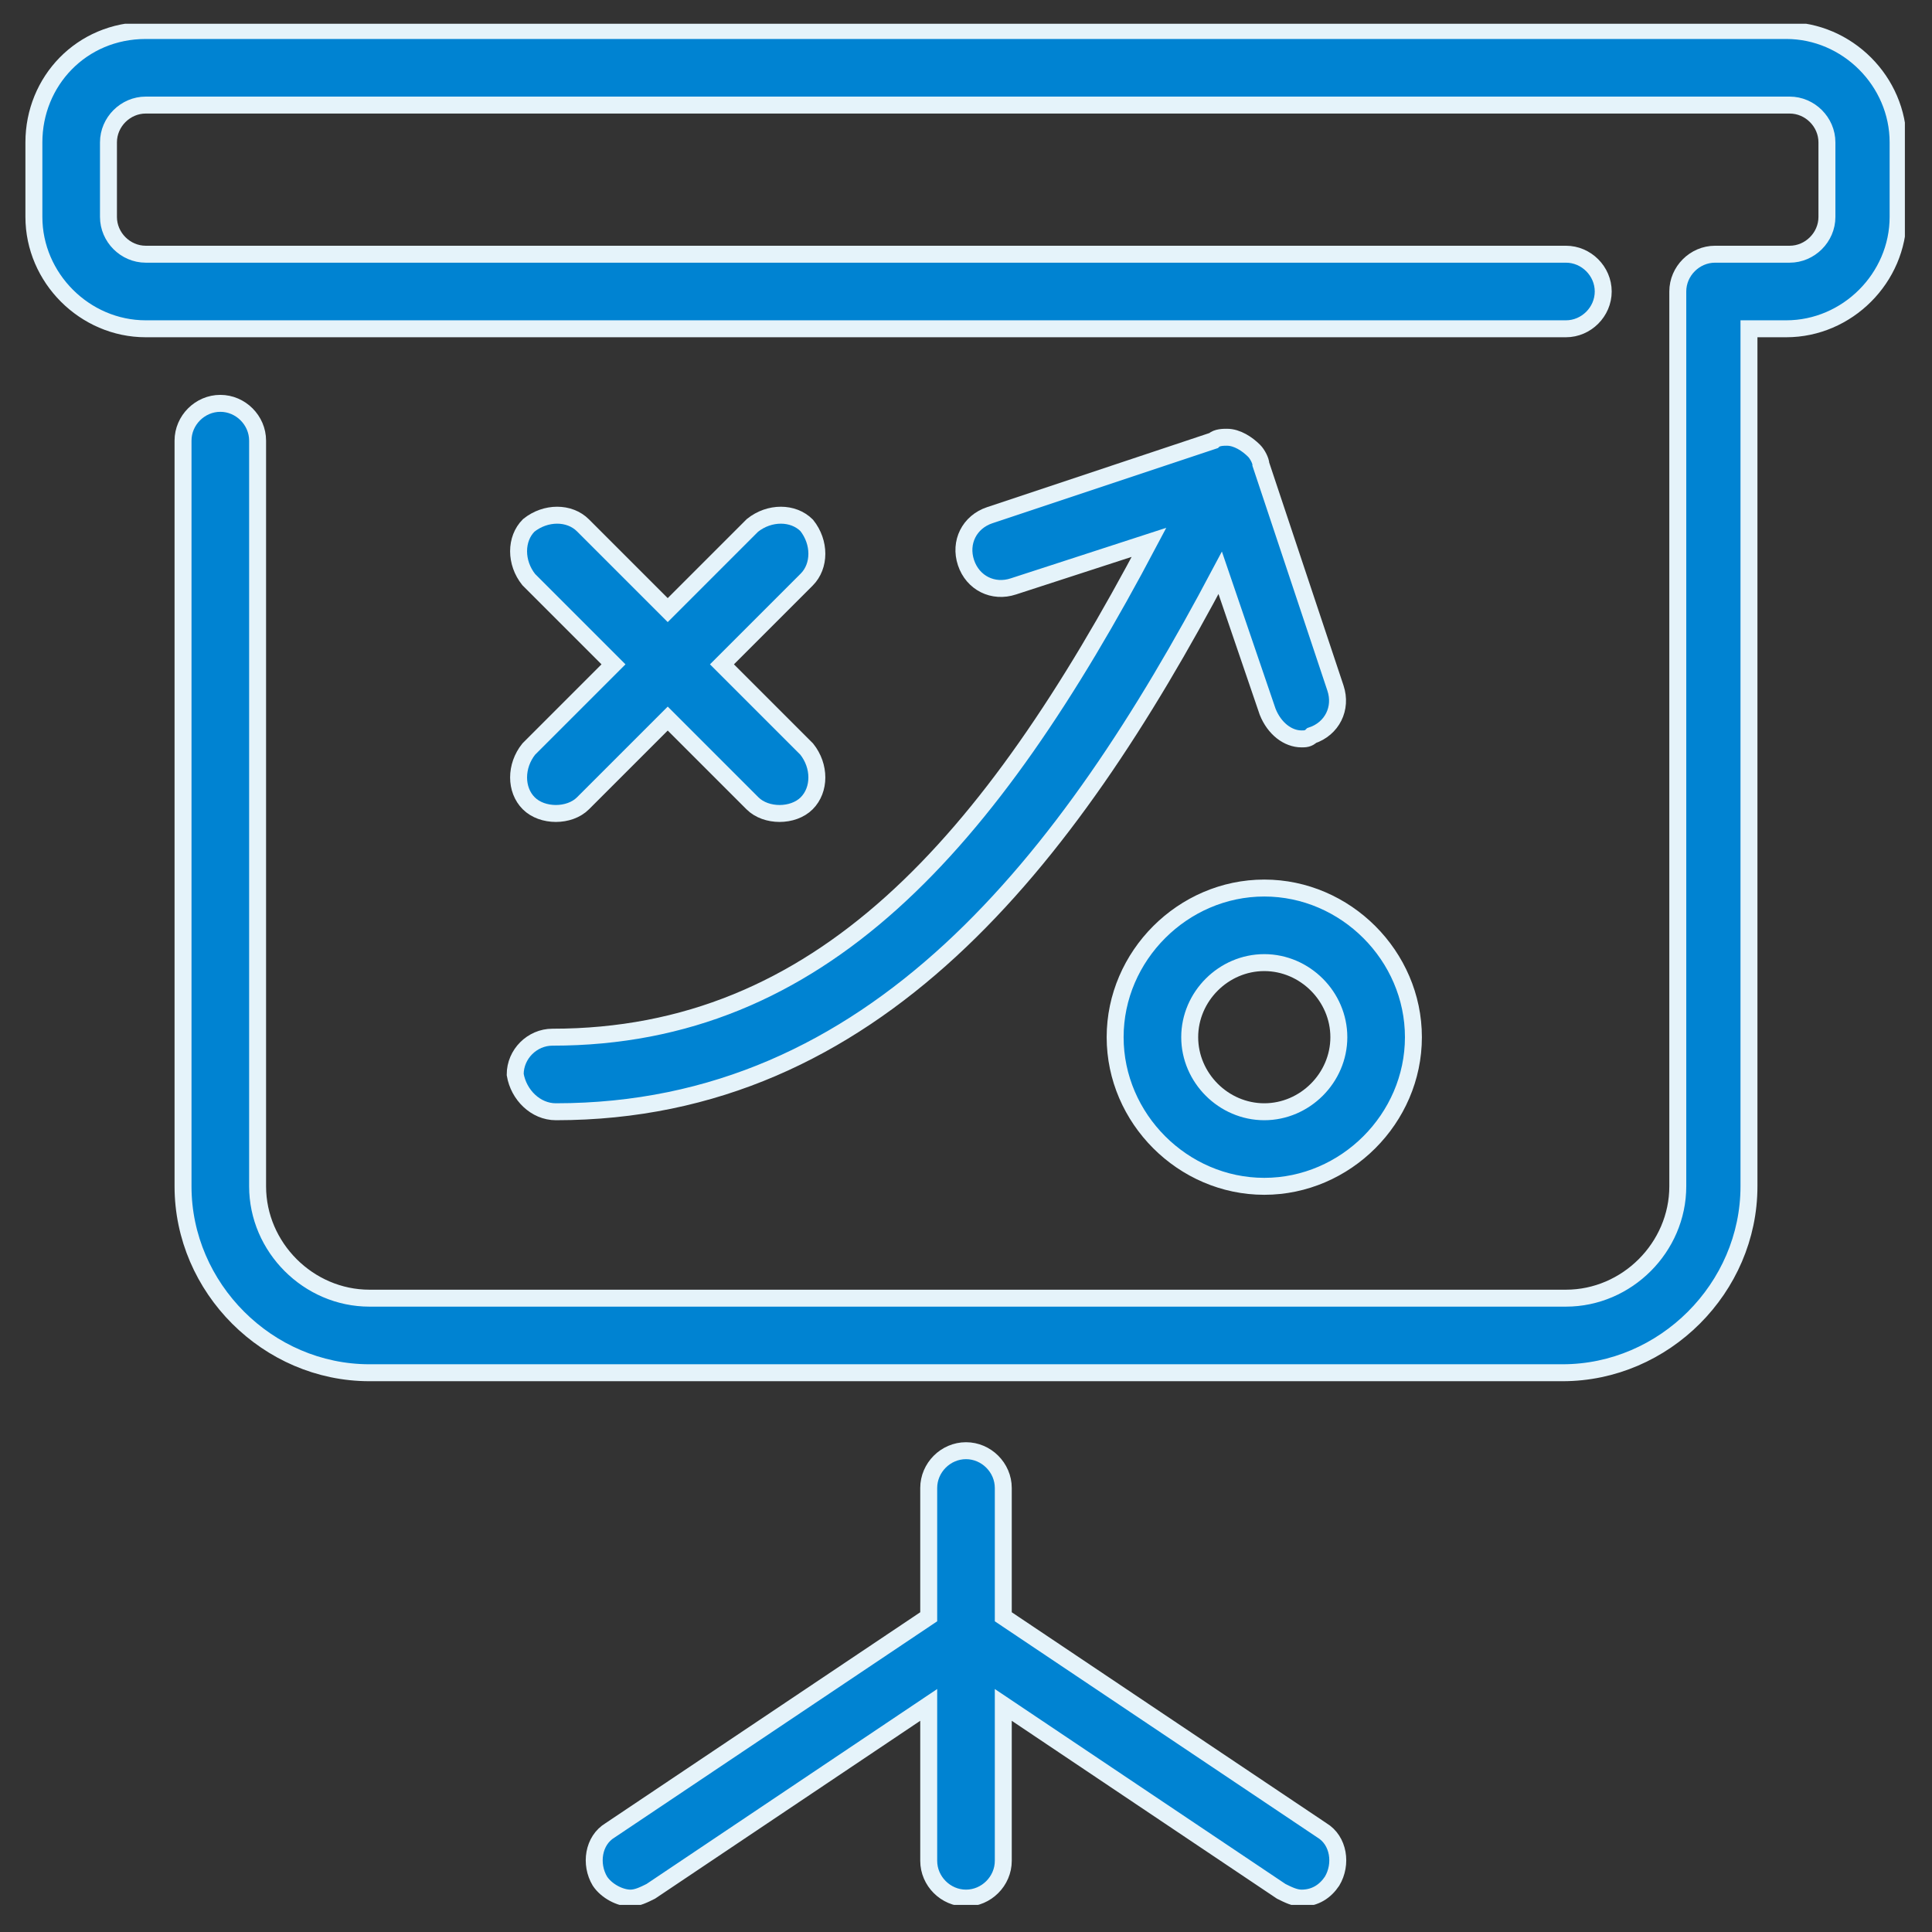 <?xml version="1.0" encoding="utf-8"?>
<!-- Generator: Adobe Illustrator 27.3.1, SVG Export Plug-In . SVG Version: 6.00 Build 0)  -->
<svg version="1.1" id="Ebene_1" xmlns="http://www.w3.org/2000/svg" xmlns:xlink="http://www.w3.org/1999/xlink" x="0px" y="0px"
	 width="57px" height="57px" viewBox="0 0 57 57" style="enable-background:new 0 0 57 57;" xml:space="preserve">
<rect x="0" y="0" width="57" height="57" fill="#333333" stroke="none"/>
<style type="text/css">
	.st0{clip-path:url(#SVGID_00000004532101976118619520000008075986676406446771_);fill:#0083D2;}
	
		.st1{clip-path:url(#SVGID_00000004532101976118619520000008075986676406446771_);fill:none;stroke:#E5F3FA;stroke-width:0.5;stroke-miterlimit:10;}
</style>
<g>
	<defs>
		<rect id="SVGID_1_" x="0.7" y="0.7" width="55.5" height="55.5"/>
	</defs>
	<clipPath id="SVGID_00000032614155219936442980000005492507524950742441_">
		<use xlink:href="#SVGID_1_"  style="overflow:visible;"/>
	</clipPath>
	<path style="clip-path:url(#SVGID_00000032614155219936442980000005492507524950742441_);fill:#0083D2;" d="M29.6,47.7v-3.8
		c0-0.6-0.5-1.1-1.1-1.1c-0.6,0-1.1,0.5-1.1,1.1v3.8L18,54c-0.5,0.3-0.6,1-0.3,1.5c0.2,0.3,0.6,0.5,0.9,0.5c0.2,0,0.4-0.1,0.6-0.2
		l8.2-5.5v4.6c0,0.6,0.5,1.1,1.1,1.1c0.6,0,1.1-0.5,1.1-1.1v-4.6l8.2,5.5c0.2,0.1,0.4,0.2,0.6,0.2c0.4,0,0.7-0.2,0.9-0.5
		c0.3-0.5,0.2-1.2-0.3-1.5L29.6,47.7z"/>
	
		<path style="clip-path:url(#SVGID_00000032614155219936442980000005492507524950742441_);fill:none;stroke:#E5F3FA;stroke-width:0.5;stroke-miterlimit:10;" d="
		M29.6,47.7v-3.8c0-0.6-0.5-1.1-1.1-1.1c-0.6,0-1.1,0.5-1.1,1.1v3.8L18,54c-0.5,0.3-0.6,1-0.3,1.5c0.2,0.3,0.6,0.5,0.9,0.5
		c0.2,0,0.4-0.1,0.6-0.2l8.2-5.5v4.6c0,0.6,0.5,1.1,1.1,1.1c0.6,0,1.1-0.5,1.1-1.1v-4.6l8.2,5.5c0.2,0.1,0.4,0.2,0.6,0.2
		c0.4,0,0.7-0.2,0.9-0.5c0.3-0.5,0.2-1.2-0.3-1.5L29.6,47.7z"/>
	<path style="clip-path:url(#SVGID_00000032614155219936442980000005492507524950742441_);fill:#0083D2;" d="M52.7,0.9H4.3
		C2.4,0.9,1,2.4,1,4.2v2.2c0,1.8,1.5,3.3,3.3,3.3h41.9c0.6,0,1.1-0.5,1.1-1.1c0-0.6-0.5-1.1-1.1-1.1H4.3C3.7,7.5,3.2,7,3.2,6.4V4.2
		c0-0.6,0.5-1.1,1.1-1.1h48.5c0.6,0,1.1,0.5,1.1,1.1v2.2c0,0.6-0.5,1.1-1.1,1.1h-2.2c-0.6,0-1.1,0.5-1.1,1.1V35
		c0,1.8-1.5,3.3-3.3,3.3H10.9c-1.8,0-3.3-1.5-3.3-3.3V13c0-0.6-0.5-1.1-1.1-1.1S5.4,12.4,5.4,13v22c0,3,2.5,5.5,5.5,5.5h35.2
		c3,0,5.5-2.5,5.5-5.5V9.7h1.1c1.8,0,3.3-1.5,3.3-3.3V4.2C56,2.4,54.5,0.9,52.7,0.9"/>
	
		<path style="clip-path:url(#SVGID_00000032614155219936442980000005492507524950742441_);fill:none;stroke:#E5F3FA;stroke-width:0.5;stroke-miterlimit:10;" d="
		M52.7,0.9H4.3C2.4,0.9,1,2.4,1,4.2v2.2c0,1.8,1.5,3.3,3.3,3.3h41.9c0.6,0,1.1-0.5,1.1-1.1c0-0.6-0.5-1.1-1.1-1.1H4.3
		C3.7,7.5,3.2,7,3.2,6.4V4.2c0-0.6,0.5-1.1,1.1-1.1h48.5c0.6,0,1.1,0.5,1.1,1.1v2.2c0,0.6-0.5,1.1-1.1,1.1h-2.2
		c-0.6,0-1.1,0.5-1.1,1.1V35c0,1.8-1.5,3.3-3.3,3.3H10.9c-1.8,0-3.3-1.5-3.3-3.3V13c0-0.6-0.5-1.1-1.1-1.1S5.4,12.4,5.4,13v22
		c0,3,2.5,5.5,5.5,5.5h35.2c3,0,5.5-2.5,5.5-5.5V9.7h1.1c1.8,0,3.3-1.5,3.3-3.3V4.2C56,2.4,54.5,0.9,52.7,0.9z"/>
	<path style="clip-path:url(#SVGID_00000032614155219936442980000005492507524950742441_);fill:#0083D2;" d="M15.6,23.7
		c0.2,0.2,0.5,0.3,0.8,0.3c0.3,0,0.6-0.1,0.8-0.3l2.5-2.5l2.5,2.5c0.2,0.2,0.5,0.3,0.8,0.3s0.6-0.1,0.8-0.3c0.4-0.4,0.4-1.1,0-1.6
		l-2.5-2.5l2.5-2.5c0.4-0.4,0.4-1.1,0-1.6c-0.4-0.4-1.1-0.4-1.6,0l-2.5,2.5l-2.5-2.5c-0.4-0.4-1.1-0.4-1.6,0c-0.4,0.4-0.4,1.1,0,1.6
		l2.5,2.5l-2.5,2.5C15.2,22.6,15.2,23.3,15.6,23.7"/>
	
		<path style="clip-path:url(#SVGID_00000032614155219936442980000005492507524950742441_);fill:none;stroke:#E5F3FA;stroke-width:0.5;stroke-miterlimit:10;" d="
		M15.6,23.7c0.2,0.2,0.5,0.3,0.8,0.3c0.3,0,0.6-0.1,0.8-0.3l2.5-2.5l2.5,2.5c0.2,0.2,0.5,0.3,0.8,0.3s0.6-0.1,0.8-0.3
		c0.4-0.4,0.4-1.1,0-1.6l-2.5-2.5l2.5-2.5c0.4-0.4,0.4-1.1,0-1.6c-0.4-0.4-1.1-0.4-1.6,0l-2.5,2.5l-2.5-2.5c-0.4-0.4-1.1-0.4-1.6,0
		c-0.4,0.4-0.4,1.1,0,1.6l2.5,2.5l-2.5,2.5C15.2,22.6,15.2,23.3,15.6,23.7z"/>
	<path style="clip-path:url(#SVGID_00000032614155219936442980000005492507524950742441_);fill:#0083D2;" d="M39.5,30.6
		c0,1.2-1,2.2-2.2,2.2c-1.2,0-2.2-1-2.2-2.2c0-1.2,1-2.2,2.2-2.2C38.5,28.4,39.5,29.4,39.5,30.6 M32.9,30.6c0,2.4,2,4.4,4.4,4.4
		c2.4,0,4.4-2,4.4-4.4c0-2.4-2-4.4-4.4-4.4C34.9,26.2,32.9,28.2,32.9,30.6"/>
	
		<path style="clip-path:url(#SVGID_00000032614155219936442980000005492507524950742441_);fill:none;stroke:#E5F3FA;stroke-width:0.5;stroke-miterlimit:10;" d="
		M39.5,30.6c0,1.2-1,2.2-2.2,2.2c-1.2,0-2.2-1-2.2-2.2c0-1.2,1-2.2,2.2-2.2C38.5,28.4,39.5,29.4,39.5,30.6z M32.9,30.6
		c0,2.4,2,4.4,4.4,4.4c2.4,0,4.4-2,4.4-4.4c0-2.4-2-4.4-4.4-4.4C34.9,26.2,32.9,28.2,32.9,30.6z"/>
	<path style="clip-path:url(#SVGID_00000032614155219936442980000005492507524950742441_);fill:#0083D2;" d="M16.4,32.8
		c9.4,0,15.1-7.4,19.6-15.9l1.4,4.1c0.2,0.5,0.6,0.8,1,0.8c0.1,0,0.2,0,0.3-0.1c0.6-0.2,0.9-0.8,0.7-1.4l-2.2-6.6
		c0-0.1-0.1-0.3-0.2-0.4c-0.2-0.2-0.5-0.4-0.8-0.4c-0.1,0-0.3,0-0.4,0.1l-6.6,2.2c-0.6,0.2-0.9,0.8-0.7,1.4c0.2,0.6,0.8,0.9,1.4,0.7
		l4-1.3c-4.7,8.9-9.7,14.6-17.6,14.6c-0.6,0-1.1,0.5-1.1,1.1C15.3,32.3,15.8,32.8,16.4,32.8"/>
	
		<path style="clip-path:url(#SVGID_00000032614155219936442980000005492507524950742441_);fill:none;stroke:#E5F3FA;stroke-width:0.5;stroke-miterlimit:10;" d="
		M16.4,32.8c9.4,0,15.1-7.4,19.6-15.9l1.4,4.1c0.2,0.5,0.6,0.8,1,0.8c0.1,0,0.2,0,0.3-0.1c0.6-0.2,0.9-0.8,0.7-1.4l-2.2-6.6
		c0-0.1-0.1-0.3-0.2-0.4c-0.2-0.2-0.5-0.4-0.8-0.4c-0.1,0-0.3,0-0.4,0.1l-6.6,2.2c-0.6,0.2-0.9,0.8-0.7,1.4c0.2,0.6,0.8,0.9,1.4,0.7
		l4-1.3c-4.7,8.9-9.7,14.6-17.6,14.6c-0.6,0-1.1,0.5-1.1,1.1C15.3,32.3,15.8,32.8,16.4,32.8z"/>
</g>
</svg>
